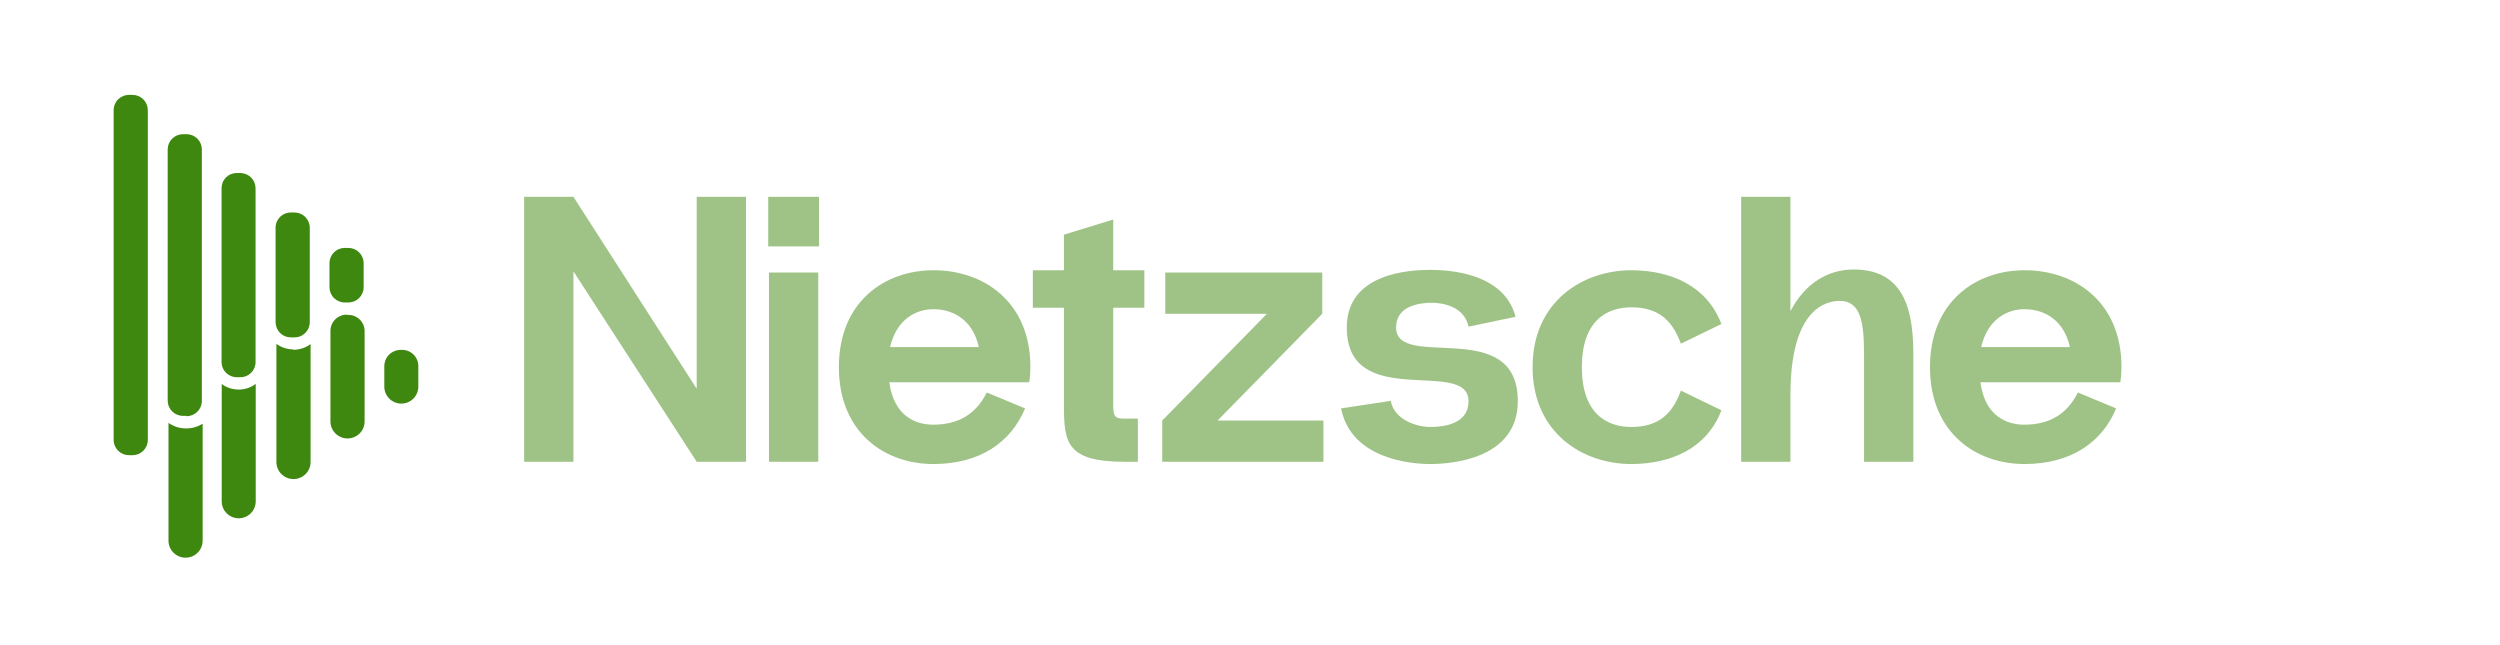 <svg width="155" height="40" viewBox="0 0 155 40" fill="none" xmlns="http://www.w3.org/2000/svg">
<g opacity="0.5">
<path d="M43.195 12.203V24.101L35.553 12.203H32.496V28.63H35.553V16.826L43.195 28.63H46.252V12.203H43.195Z" fill="#3F8810"/>
<path d="M47.629 15.277H50.78V12.203H47.629V15.277ZM47.676 28.63V16.896H50.733V28.63H47.676Z" fill="#3F8810"/>
<path d="M63.885 22.763C63.885 18.703 60.993 16.779 57.936 16.755C54.856 16.732 52.01 18.703 52.01 22.763C52.01 26.823 54.856 28.794 57.936 28.771C60.734 28.747 62.662 27.457 63.556 25.321L61.181 24.335C60.452 25.79 59.3 26.307 57.936 26.33C56.76 26.354 55.42 25.79 55.138 23.702H63.814C63.861 23.397 63.885 23.092 63.885 22.763ZM57.936 19.172C59.111 19.196 60.311 19.83 60.687 21.519H55.185C55.584 19.806 56.784 19.149 57.936 19.172Z" fill="#3F8810"/>
<path d="M70.949 19.079V16.755H69.021V13.611L65.964 14.549V16.755H64.036V19.079H65.964V25.157C65.964 27.457 66.152 28.63 69.727 28.63H70.549V25.955H69.727C69.162 25.955 69.021 25.861 69.021 25.157V19.079H70.949Z" fill="#3F8810"/>
<path d="M75.491 26.072L81.981 19.454V16.896H72.246V19.454H78.548L72.058 26.072V28.63H82.052V26.072H75.491Z" fill="#3F8810"/>
<path d="M83.148 25.321L86.228 24.852C86.439 26.025 87.827 26.471 88.673 26.471C89.543 26.471 91.048 26.283 91.048 24.875C91.048 22.129 83.5 25.556 83.5 20.299C83.5 16.919 87.427 16.732 88.673 16.732C89.849 16.732 93.258 16.919 93.964 19.642L91.048 20.252C90.79 19.008 89.473 18.773 88.767 18.773C88.062 18.773 86.557 18.938 86.557 20.299C86.557 23.021 94.105 19.548 94.105 24.875C94.105 28.466 89.966 28.771 88.673 28.771C87.498 28.771 83.759 28.466 83.148 25.321Z" fill="#3F8810"/>
<path d="M98.076 22.763C98.076 25.626 99.604 26.494 101.203 26.471C102.638 26.448 103.625 25.861 104.213 24.218L106.729 25.438C105.812 27.832 103.578 28.747 101.203 28.771C98.123 28.794 95.019 26.823 95.019 22.763C95.019 18.703 98.123 16.732 101.203 16.755C103.578 16.779 105.812 17.694 106.729 20.088L104.213 21.308C103.625 19.665 102.638 19.079 101.203 19.055C99.604 19.032 98.076 19.9 98.076 22.763Z" fill="#3F8810"/>
<path d="M114.935 16.708C113.36 16.708 111.925 17.53 111.008 19.29V12.203H107.951V28.63H111.008V24.476C111.008 19.102 113.242 18.656 114.065 18.656C115.382 18.656 115.57 20.017 115.57 22.012V28.63H118.627V22.012C118.627 19.524 118.227 16.708 114.935 16.708Z" fill="#3F8810"/>
<path d="M131.532 22.763C131.532 18.703 128.64 16.779 125.583 16.755C122.503 16.732 119.658 18.703 119.658 22.763C119.658 26.823 122.503 28.794 125.583 28.771C128.381 28.747 130.31 27.457 131.203 25.321L128.828 24.335C128.099 25.79 126.947 26.307 125.583 26.33C124.408 26.354 123.067 25.79 122.785 23.702H131.462C131.509 23.397 131.532 23.092 131.532 22.763ZM125.583 19.172C126.759 19.196 127.958 19.83 128.334 21.519H122.832C123.232 19.806 124.431 19.149 125.583 19.172Z" fill="#3F8810"/>
</g>
<path d="M15.855 23.8V31.082C15.855 31.361 15.744 31.628 15.546 31.826C15.349 32.023 15.08 32.134 14.801 32.134C14.521 32.134 14.253 32.023 14.055 31.826C13.857 31.628 13.746 31.361 13.746 31.082V23.81C14.04 24.024 14.392 24.143 14.755 24.152C15.151 24.164 15.54 24.039 15.855 23.8ZM24.837 21.695C24.569 21.695 24.312 21.801 24.123 21.99C23.934 22.179 23.827 22.435 23.827 22.702V23.971C23.827 24.25 23.938 24.518 24.136 24.715C24.334 24.913 24.602 25.023 24.882 25.023C25.162 25.023 25.43 24.913 25.628 24.715C25.825 24.518 25.936 24.25 25.936 23.971V22.752C25.944 22.608 25.921 22.463 25.868 22.329C25.815 22.194 25.733 22.073 25.629 21.972C25.524 21.872 25.4 21.795 25.263 21.747C25.126 21.7 24.981 21.682 24.837 21.695ZM11.455 26.559C11.092 26.549 10.741 26.429 10.446 26.217V33.519C10.446 33.8 10.558 34.069 10.757 34.267C10.955 34.465 11.225 34.577 11.506 34.577C11.787 34.577 12.056 34.465 12.255 34.267C12.454 34.069 12.565 33.8 12.565 33.519V26.267C12.236 26.48 11.847 26.582 11.455 26.559ZM21.547 19.509C21.41 19.502 21.273 19.523 21.145 19.571C21.017 19.619 20.899 19.692 20.8 19.786C20.701 19.88 20.622 19.993 20.568 20.119C20.515 20.245 20.487 20.38 20.487 20.517V26.126C20.487 26.407 20.599 26.676 20.797 26.874C20.996 27.073 21.266 27.184 21.547 27.184C21.828 27.184 22.097 27.073 22.296 26.874C22.495 26.676 22.606 26.407 22.606 26.126V20.587C22.614 20.442 22.591 20.296 22.537 20.161C22.483 20.026 22.401 19.903 22.296 19.803C22.19 19.702 22.064 19.626 21.926 19.579C21.788 19.531 21.641 19.515 21.496 19.529L21.547 19.509ZM18.196 21.665C17.816 21.662 17.446 21.543 17.137 21.322V28.644C17.137 28.925 17.248 29.194 17.447 29.392C17.646 29.59 17.915 29.702 18.196 29.702C18.477 29.702 18.747 29.59 18.946 29.392C19.144 29.194 19.256 28.925 19.256 28.644V21.332C18.936 21.57 18.545 21.694 18.146 21.685L18.196 21.665ZM9.165 27.274V6.819C9.162 6.57 9.061 6.331 8.883 6.156C8.706 5.981 8.466 5.882 8.216 5.882H7.994C7.744 5.882 7.504 5.981 7.327 6.156C7.149 6.331 7.048 6.57 7.045 6.819V27.274C7.045 27.526 7.145 27.766 7.323 27.944C7.501 28.122 7.742 28.221 7.994 28.221H8.216C8.468 28.221 8.709 28.122 8.887 27.944C9.065 27.766 9.165 27.526 9.165 27.274ZM11.566 25.784H11.344C11.093 25.784 10.851 25.684 10.674 25.507C10.496 25.329 10.396 25.088 10.396 24.837V9.256C10.399 9.007 10.5 8.769 10.677 8.593C10.855 8.418 11.095 8.32 11.344 8.32H11.566C11.816 8.32 12.056 8.418 12.234 8.593C12.411 8.769 12.512 9.007 12.515 9.256V24.857C12.515 25.108 12.415 25.349 12.237 25.527C12.059 25.704 11.818 25.804 11.566 25.804V25.784ZM14.907 23.387H14.675C14.426 23.387 14.187 23.288 14.011 23.113C13.835 22.937 13.736 22.699 13.736 22.45V11.674C13.735 11.55 13.758 11.427 13.805 11.312C13.851 11.197 13.92 11.093 14.007 11.005C14.095 10.917 14.198 10.847 14.313 10.799C14.428 10.751 14.55 10.727 14.675 10.727H14.907C15.156 10.729 15.395 10.83 15.571 11.008C15.747 11.185 15.845 11.424 15.845 11.674V22.45C15.845 22.699 15.746 22.937 15.57 23.113C15.394 23.288 15.156 23.387 14.907 23.387ZM18.247 20.919H18.035C17.785 20.919 17.545 20.821 17.368 20.646C17.19 20.47 17.089 20.232 17.086 19.983V14.181C17.078 14.052 17.096 13.922 17.14 13.8C17.184 13.679 17.253 13.567 17.342 13.473C17.431 13.378 17.538 13.303 17.657 13.252C17.777 13.2 17.905 13.174 18.035 13.174H18.257C18.509 13.174 18.75 13.274 18.928 13.451C19.106 13.629 19.206 13.87 19.206 14.121V19.962C19.207 20.088 19.183 20.212 19.136 20.328C19.089 20.444 19.02 20.549 18.931 20.639C18.843 20.727 18.738 20.798 18.622 20.846C18.506 20.895 18.382 20.919 18.257 20.919H18.247ZM21.597 18.754H21.375C21.124 18.754 20.882 18.654 20.704 18.477C20.526 18.299 20.427 18.058 20.427 17.807V16.306C20.429 16.057 20.53 15.819 20.708 15.644C20.886 15.468 21.125 15.37 21.375 15.37H21.597C21.847 15.37 22.087 15.468 22.264 15.644C22.442 15.819 22.543 16.057 22.546 16.306V17.807C22.546 18.057 22.447 18.296 22.271 18.473C22.096 18.65 21.857 18.751 21.607 18.754H21.597Z" fill="#3F8810"/>
</svg>
